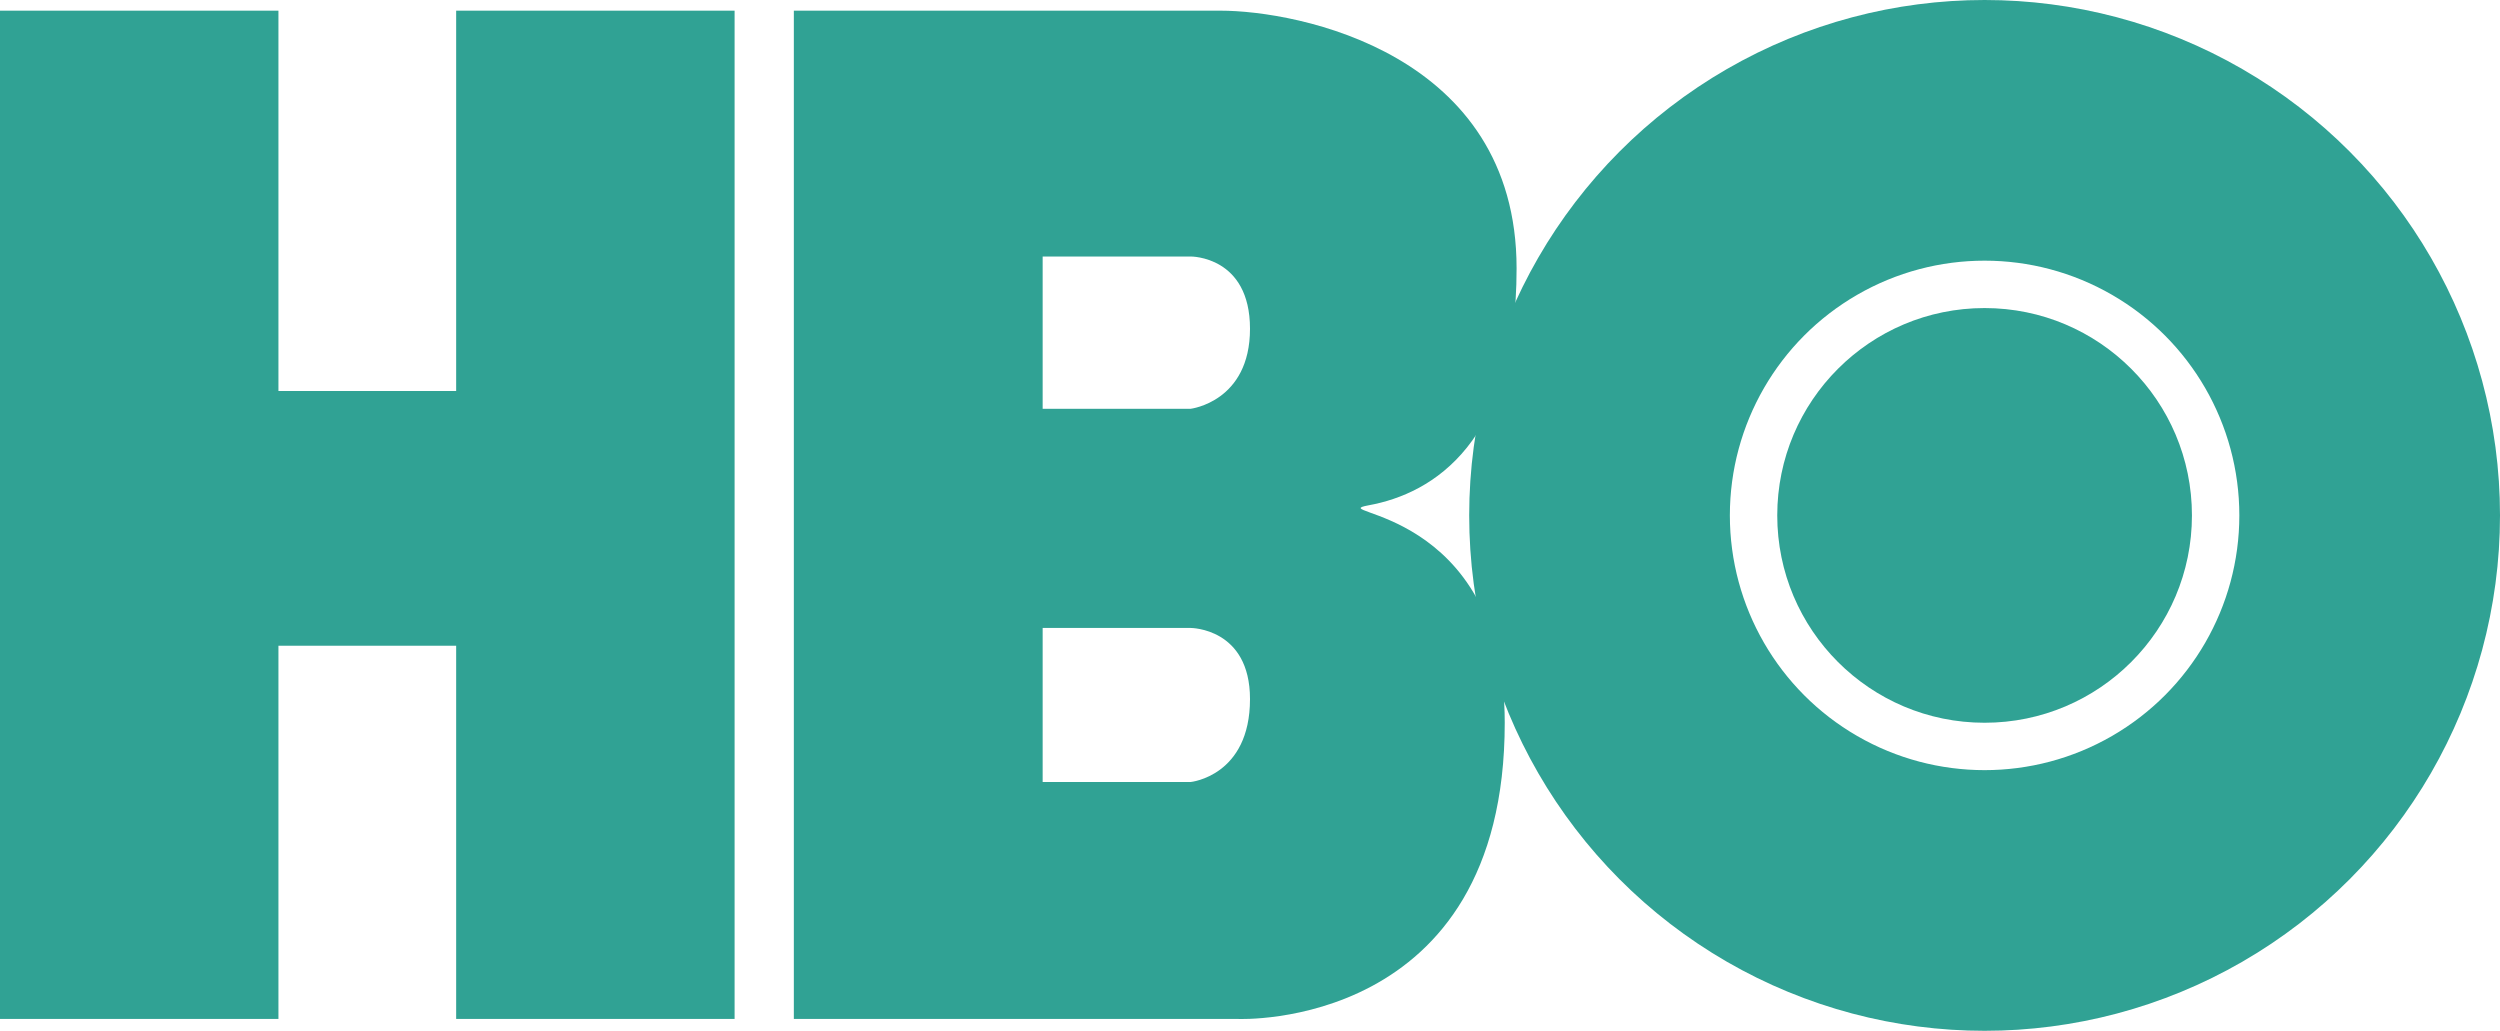 <?xml version="1.0" encoding="UTF-8" standalone="no"?>
<svg xmlns:dc="http://purl.org/dc/elements/1.1/" xmlns:cc="http://creativecommons.org/ns#" xmlns:rdf="http://www.w3.org/1999/02/22-rdf-syntax-ns#" xmlns:svg="http://www.w3.org/2000/svg" xmlns="http://www.w3.org/2000/svg" version="1.1" width="422" height="174">
<path fill="#30a294" d="M 206,1.8 C 219,1.8 256,8.9 256,45.3 256,74.6 242,83.3 231,85.3 223,86.8 254,85.3 254,122 254,174 209,172 209,172 L 134,172 134,1.8 z M 176,43.3 176,69 201,69 C 201,69 211,67.8 211,55.5 211,43.2 201,43.3 201,43.3 z M 176,106 176,132 201,132 C 201,132 211,131 211,118 211,106 201,106 201,106 z M 0,1.8 0,172 47,172 47,109 77,109 77,172 124,172 124,1.8 77,1.8 77,66 47,66 47,1.8 z" id="path3" style="fill-rule:nonzero" />
<circle cx="335" cy="87" r="65" style="fill:none;stroke:#30a294;stroke-width:44" />
<circle cx="335" cy="87" r="35" fill="#30a294" />
</svg>
